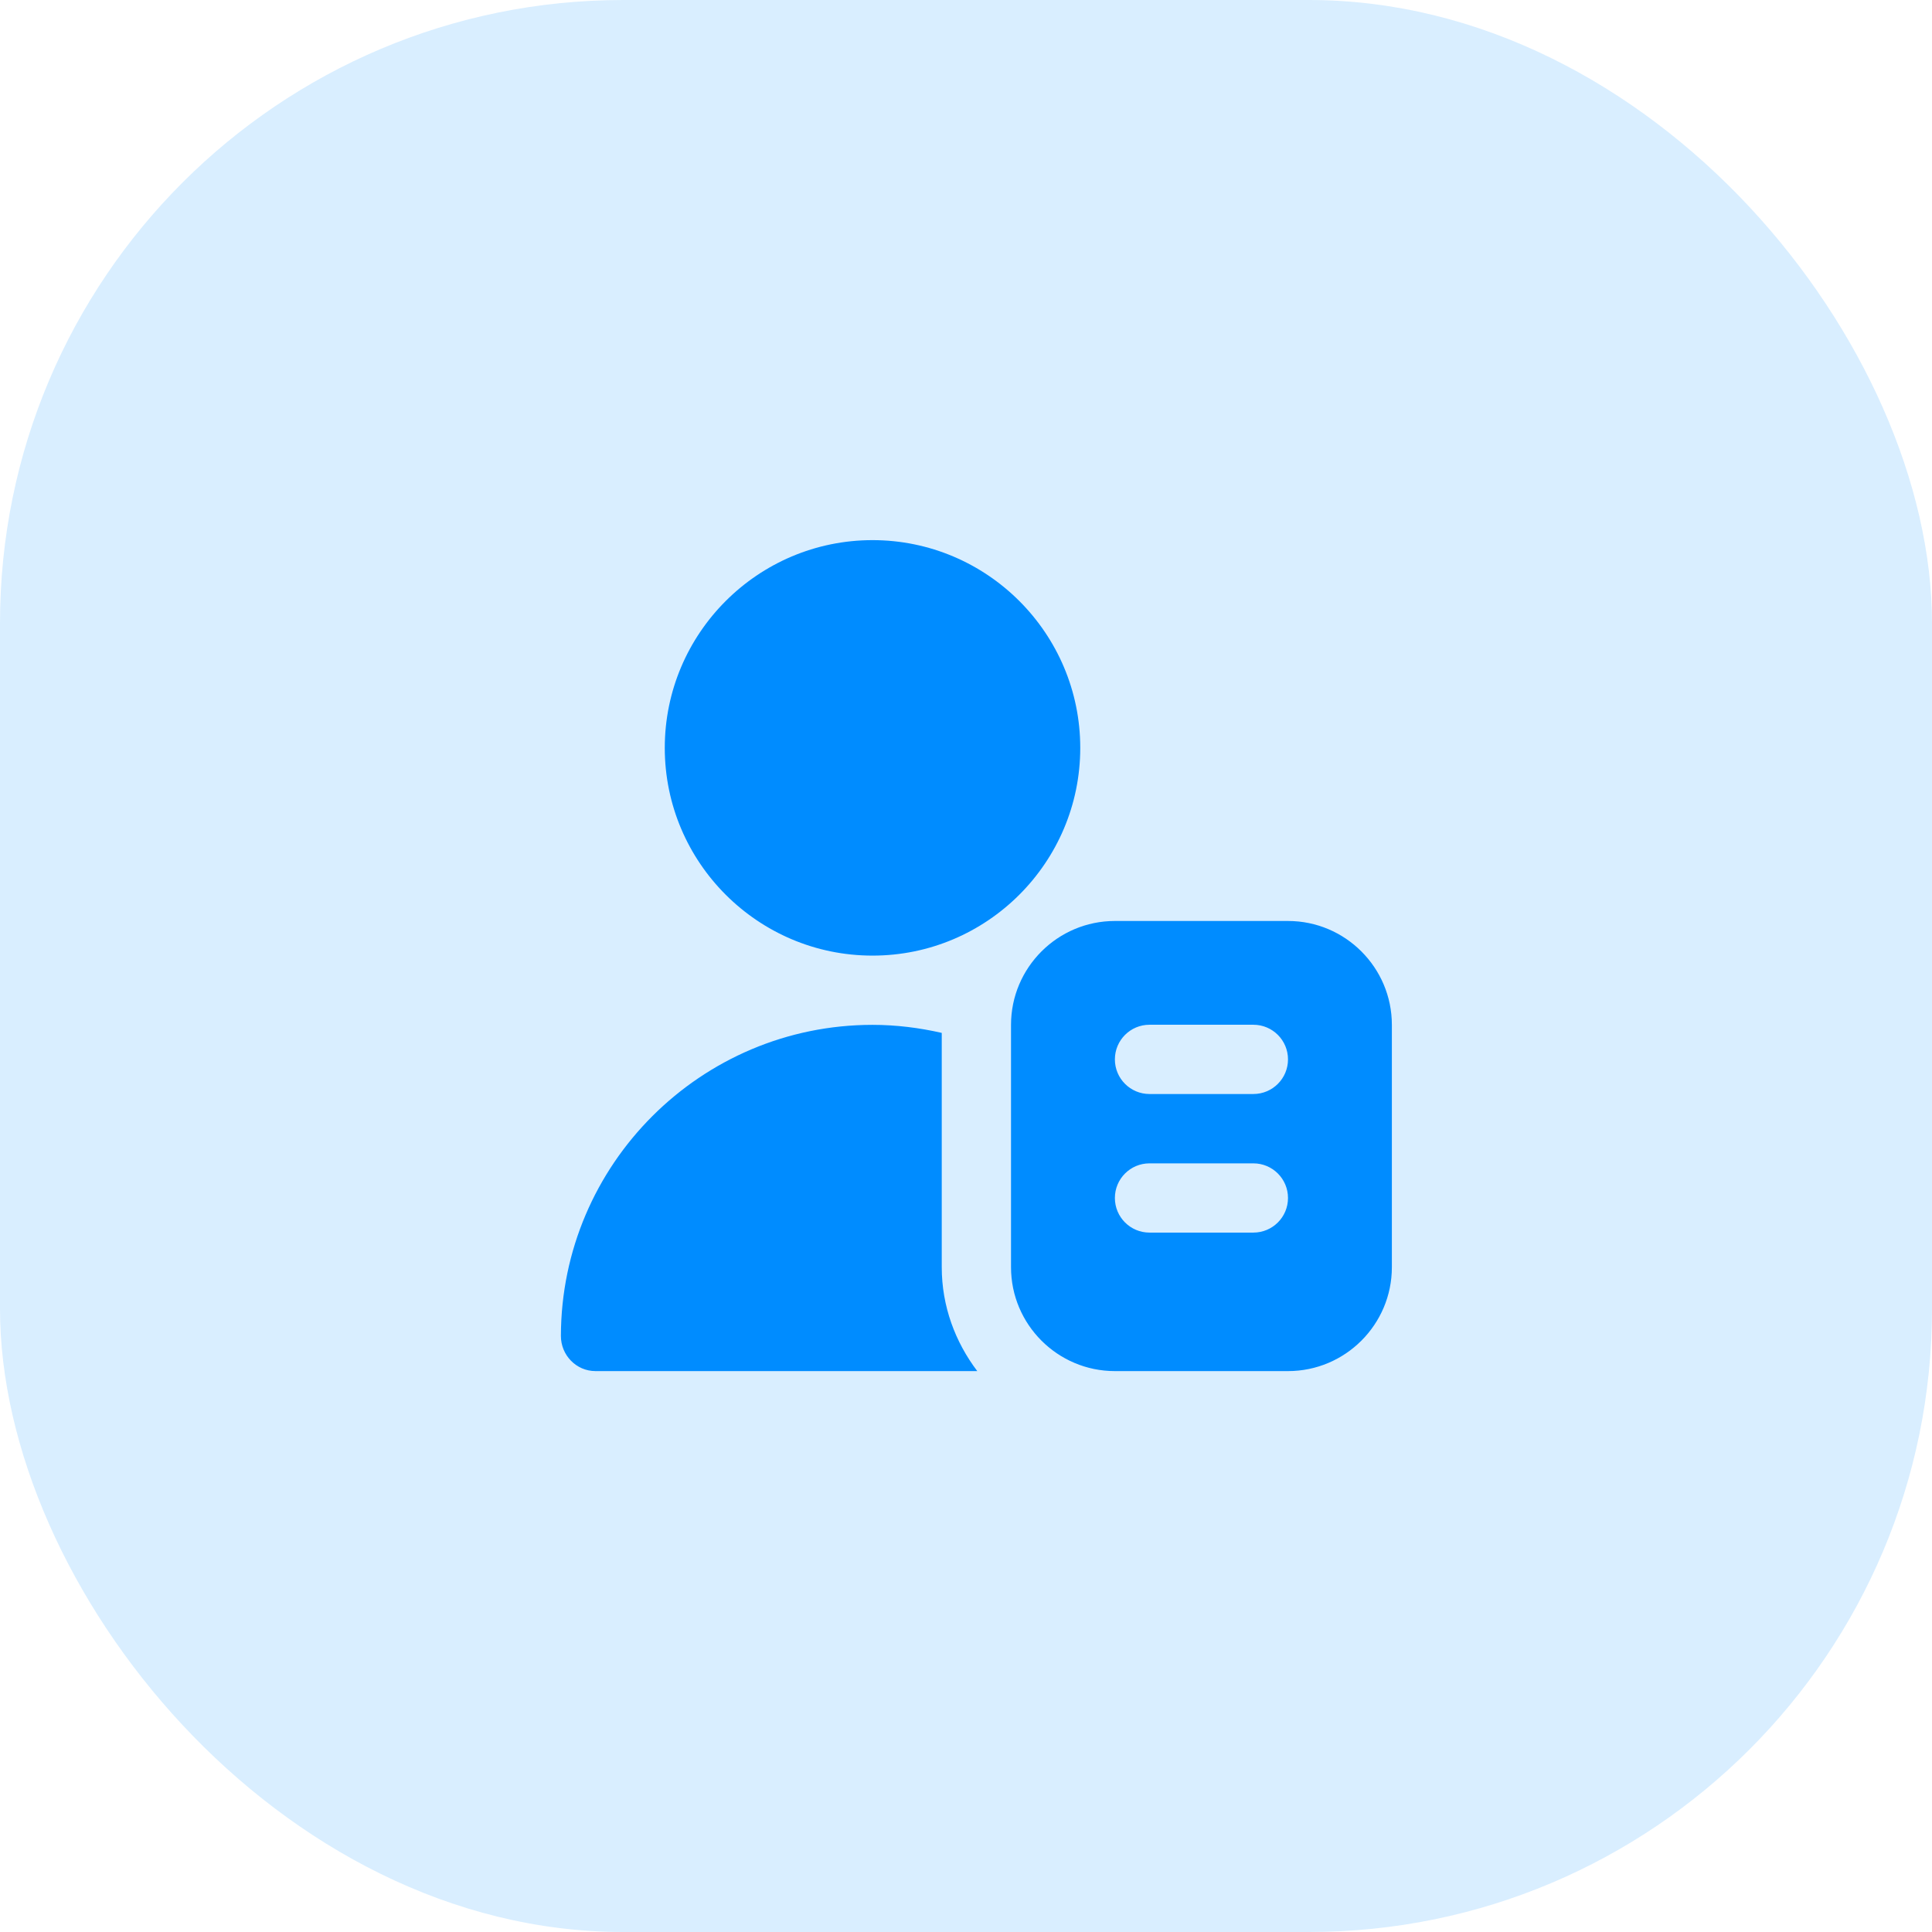 <svg width="93" height="93" viewBox="0 0 93 93" fill="none" xmlns="http://www.w3.org/2000/svg">
<rect opacity="0.15" width="93" height="93" rx="30" fill="#018CFE"/>
<g clip-path="url(#clip0_222_180)">
<path d="M62 44.333H53.667C50.91 44.333 48.667 46.577 48.667 49.333V61C48.667 63.757 50.91 66 53.667 66H62C64.757 66 67 63.757 67 61V49.333C67 46.577 64.757 44.333 62 44.333ZM60.333 59.333H55.333C54.412 59.333 53.667 58.587 53.667 57.667C53.667 56.747 54.412 56 55.333 56H60.333C61.255 56 62 56.747 62 57.667C62 58.587 61.255 59.333 60.333 59.333ZM60.333 52.662H55.333C54.412 52.662 53.667 51.915 53.667 50.995C53.667 50.075 54.412 49.328 55.333 49.328H60.333C61.255 49.328 62 50.075 62 50.995C62 51.915 61.255 52.662 60.333 52.662ZM32 36C32 30.485 36.485 26 42 26C47.515 26 52 30.485 52 36C52 41.515 47.515 46 42 46C36.485 46 32 41.515 32 36ZM47.043 66H28.667C27.738 66 26.998 65.233 27 64.305C27.015 56.047 33.738 49.333 42 49.333C43.147 49.333 44.26 49.475 45.333 49.72V61C45.333 62.883 45.985 64.603 47.043 66Z" fill="#008CFF"/>
</g>
<defs>
<clipPath id="clip0_222_180">
<rect width="40" height="40" fill="white" transform="translate(27 26)"/>
</clipPath>
</defs>
</svg>
